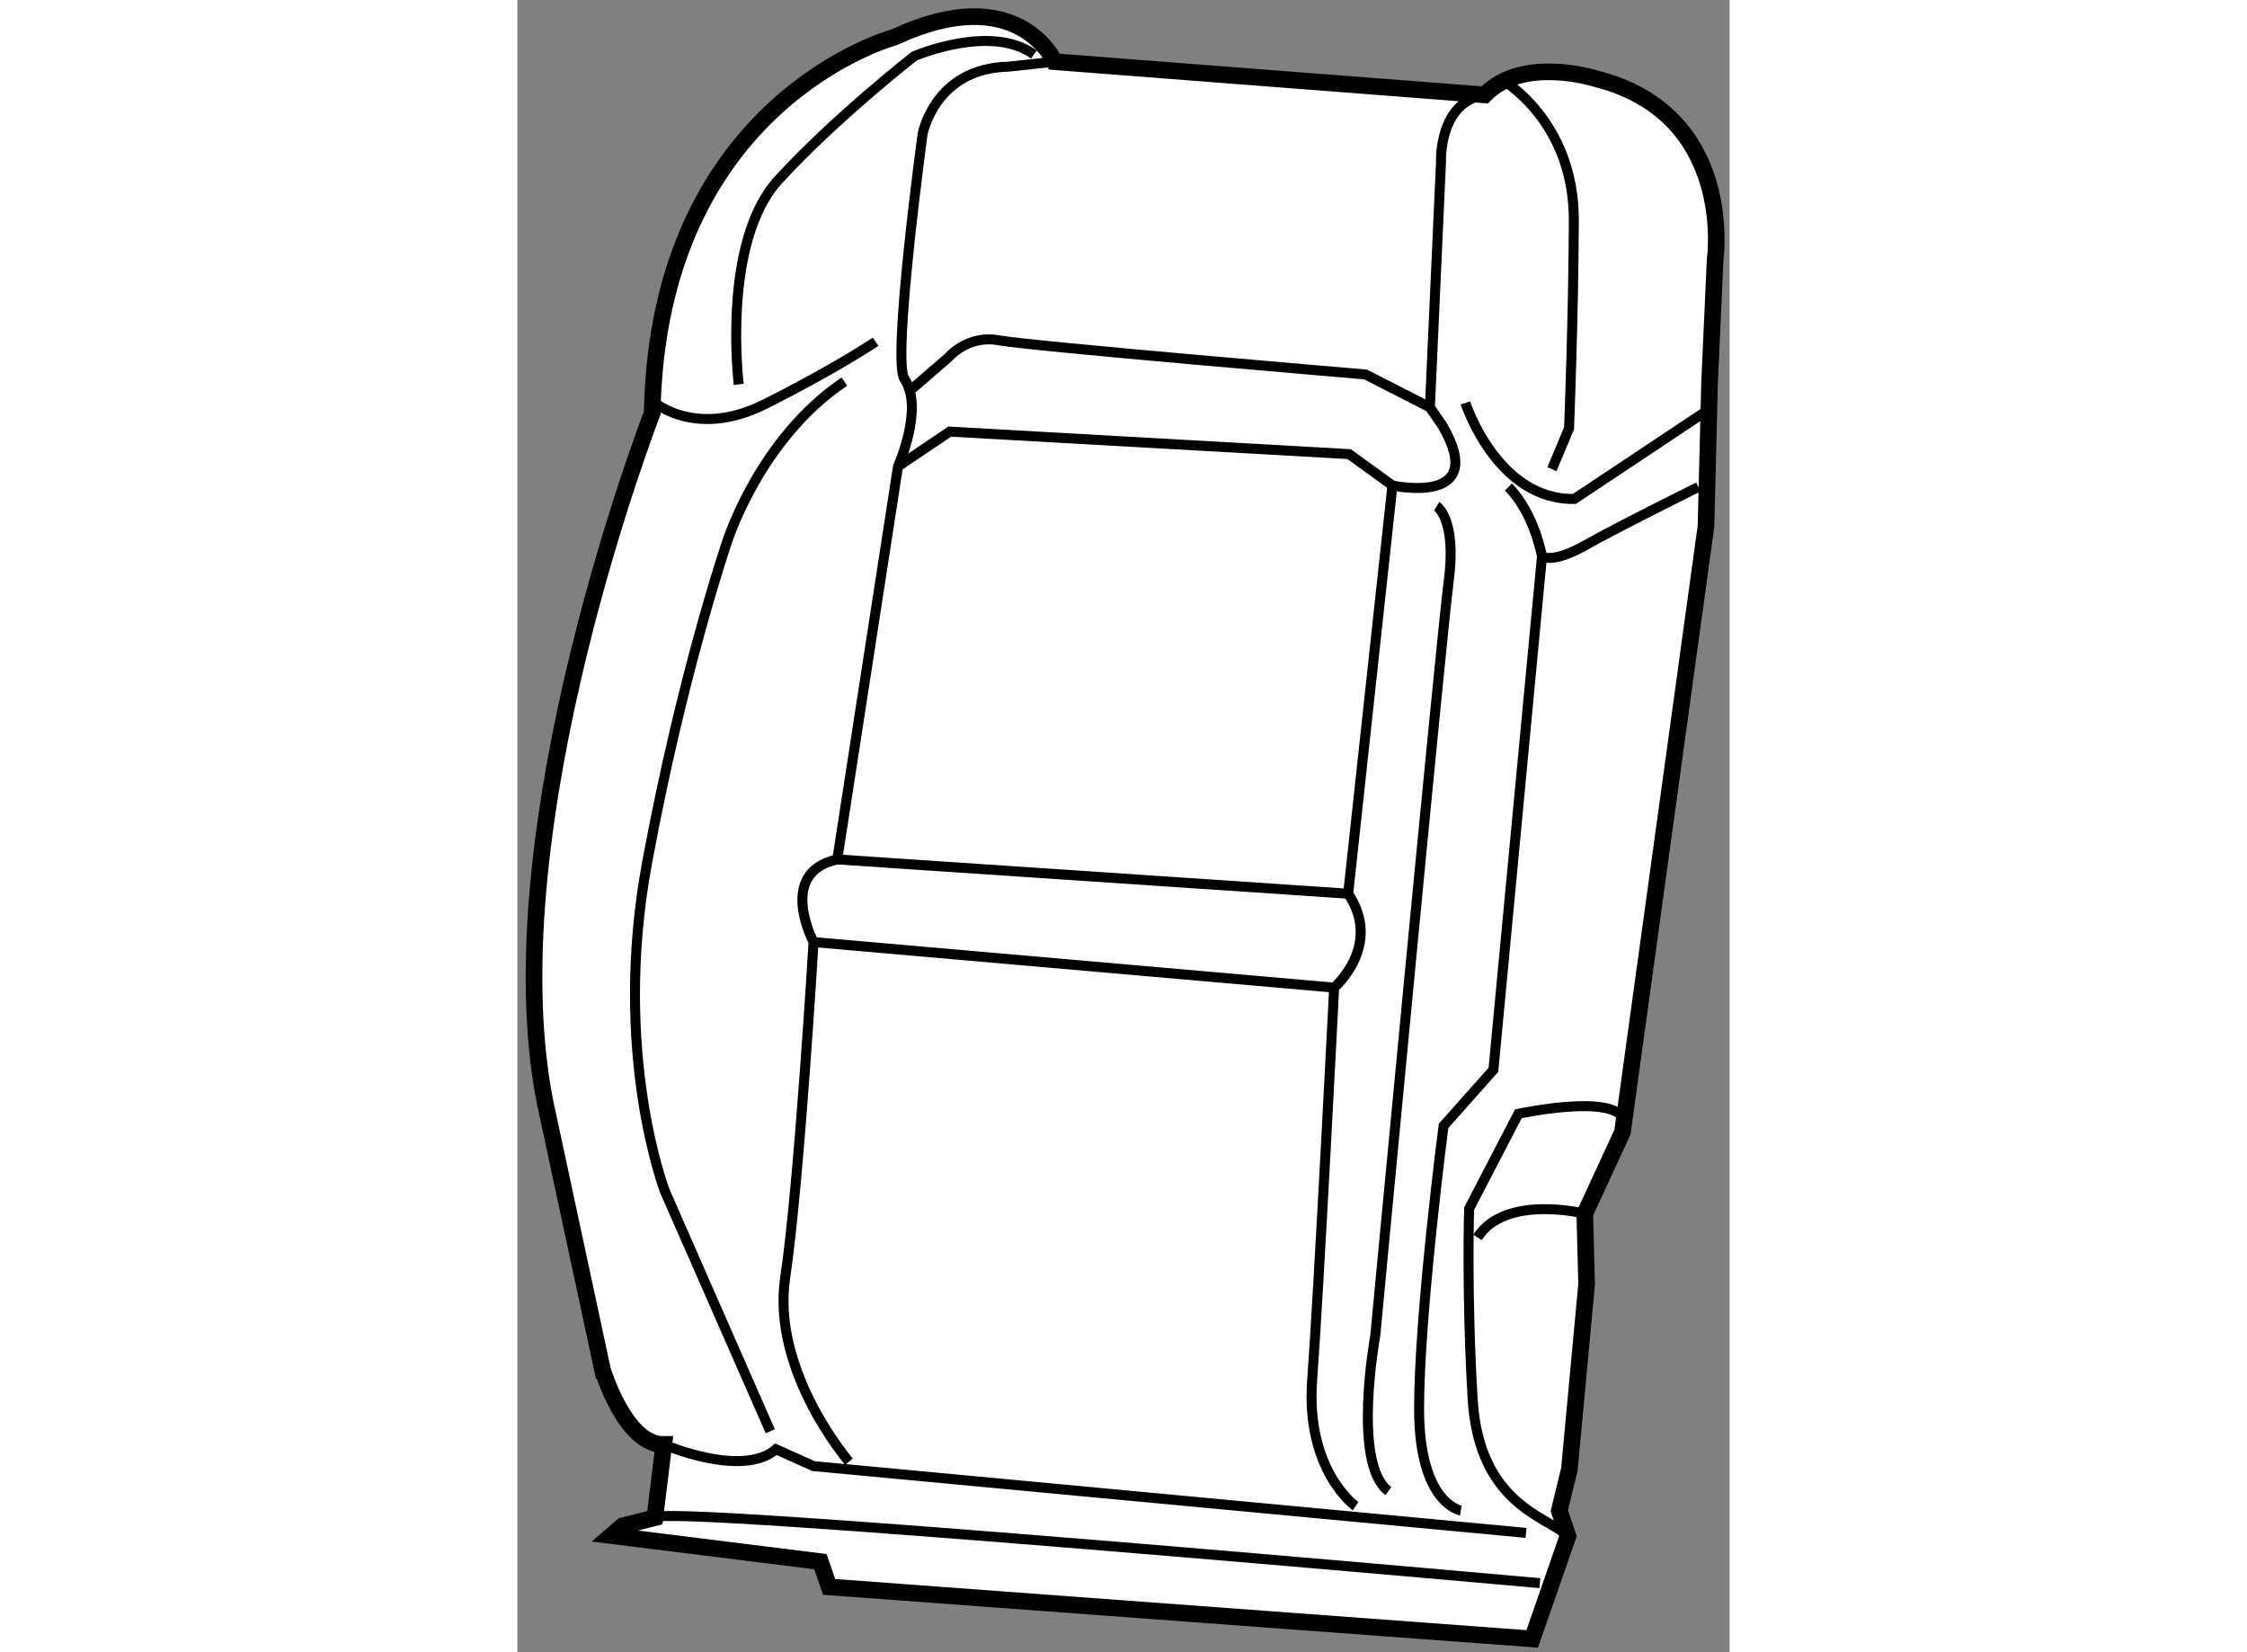 <?xml version="1.0" encoding="utf-8"?>
<!-- Generator: Adobe Illustrator 15.1.0, SVG Export Plug-In . SVG Version: 6.00 Build 0)  -->
<!DOCTYPE svg PUBLIC "-//W3C//DTD SVG 1.1//EN" "http://www.w3.org/Graphics/SVG/1.1/DTD/svg11.dtd">
<svg version="1.1" xmlns="http://www.w3.org/2000/svg" xmlns:xlink="http://www.w3.org/1999/xlink" x="0px" y="0px" width="244.8px"
	 height="180px" viewBox="144.964 17.107 36.445 49.673" enable-background="new 0 0 244.8 180" xml:space="preserve">
	
<rect x="144.964" y="17.107" width="36.445" height="49.673" fill="#808080" stroke="none"/>
	
<g><path fill="#FFFFFF" stroke="#000000" stroke-width="0.5" d="M149.366,60.535l-0.269,2.201l-0.97,0.246l-0.339,0.292l6.286,0.783
			l0.262,0.759l21.138,1.564l1.075-3.093l-0.261-0.76l0.304-1.246l0.518-5.566l-0.055-2.119l1.133-2.454l2.511-18.213l0.108-4.327
			l0.167-3.688c0,0,0.643-4.394-3.614-5.449c0,0-2.17-0.689-3.314,0.495l-12.933-0.999c0,0-1.086-2.471-4.81-0.738
			c0,0-7.12,1.906-7.286,11.304c0,0-4.834,12.437-3.225,20.698l1.73,8.059C147.523,58.284,148.201,60.554,149.366,60.535z"></path><path fill="none" stroke="#000000" stroke-width="0.3" d="M152.567,60.137l-3.167-7.213c0,0-1.597-4.136-0.538-9.874
			c1.06-5.737,2.407-9.655,2.407-9.655s0.97-3.101,3.527-4.815"></path><path fill="none" stroke="#000000" stroke-width="0.3" d="M148.943,29.099c0,0,1.281,1.257,3.479,0.151
			c2.196-1.106,3.311-1.87,3.311-1.87"></path><path fill="none" stroke="#000000" stroke-width="0.3" d="M160.494,18.745c-1.305-0.943-3.598,0.051-3.598,0.051
			s-2.357,1.834-4.082,3.716c-1.726,1.881-1.195,6.15-1.195,6.15"></path><path fill="none" stroke="#000000" stroke-width="0.3" d="M149.366,60.535c0,0,2.356,1.021,3.373,0.144l1.126,0.506l21.423,2.008"></path><path fill="none" stroke="#000000" stroke-width="0.3" d="M149.098,62.735c-0.074-0.428,26.607,1.969,26.607,1.969"></path><path fill="none" stroke="#000000" stroke-width="0.3" d="M154.933,61.052c0,0-2.338-2.71-1.918-5.534
			c0.421-2.824,0.853-10.088,0.853-10.088s-1.113-2.092,0.713-2.485l1.826-11.814c0,0,0.791-1.759,0.194-2.629
			c-0.382-0.557,0.545-7.362,0.545-7.362s0.358-1.982,2.582-2.029l1.386-0.15"></path><path fill="none" stroke="#000000" stroke-width="0.3" d="M170.165,62.391c0,0-1.508-1.063-1.306-3.797
			c0.202-2.734,0.661-11.794,0.661-11.794s1.469-1.266,0.421-2.824l1.331-12.273c0,0,2.914,0.639,1.508-1.792l-0.382-0.557
			l0.334-7.377c0,0-0.078-1.803,1.313-2.018"></path><path fill="none" stroke="#000000" stroke-width="0.3" d="M156.675,28.93l1.241-1.071c0,0,0.581-0.697,1.52-0.521
			s11.027,1.027,11.027,1.027l1.936,0.989"></path><polyline fill="none" stroke="#000000" stroke-width="0.3" points="156.406,31.131 157.963,30.083 169.969,30.76 171.272,31.702 
					"></polyline><line fill="none" stroke="#000000" stroke-width="0.3" x1="154.58" y1="42.945" x2="169.941" y2="43.976"></line><line fill="none" stroke="#000000" stroke-width="0.3" x1="153.867" y1="45.43" x2="169.521" y2="46.8"></line><path fill="none" stroke="#000000" stroke-width="0.3" d="M176.55,63.287c-0.592-0.573-2.68-0.938-2.867-4.125
			s-0.105-5.718-0.105-5.718l1.479-2.851c0,0,3.653-0.788,3.132,0.549"></path><path fill="none" stroke="#000000" stroke-width="0.3" d="M173.466,29.221c0,0,0.946,2.925,3.276,2.886l4.004-2.665"></path><path fill="none" stroke="#000000" stroke-width="0.3" d="M174.505,19.464c0,0,2.236,1.223,2.221,4.289
			c-0.015,3.065-0.144,6.228-0.144,6.228l-0.514,1.231"></path><path fill="none" stroke="#000000" stroke-width="0.3" d="M173.328,62.52c0,0-1.254-0.199-1.255-3.054
			c0-2.855,0.736-8.51,0.736-8.51l1.499-1.687l1.46-15.436c0,0-0.223-1.286-1.009-2.084"></path><path fill="none" stroke="#000000" stroke-width="0.3" d="M172.602,32.329c0,0,0.607,0.362,0.362,2.248
			c-0.245,1.885-2.207,22.677-2.207,22.677s-0.709,3.859,0.394,4.682"></path><path fill="none" stroke="#000000" stroke-width="0.3" d="M177.056,53.596c0,0-2.389-0.6-3.226,0.713"></path><path fill="none" stroke="#000000" stroke-width="0.3" d="M175.769,33.833c0,0,0.3,0.233,1.293-0.328s3.407-1.757,3.407-1.757"></path></g>


</svg>